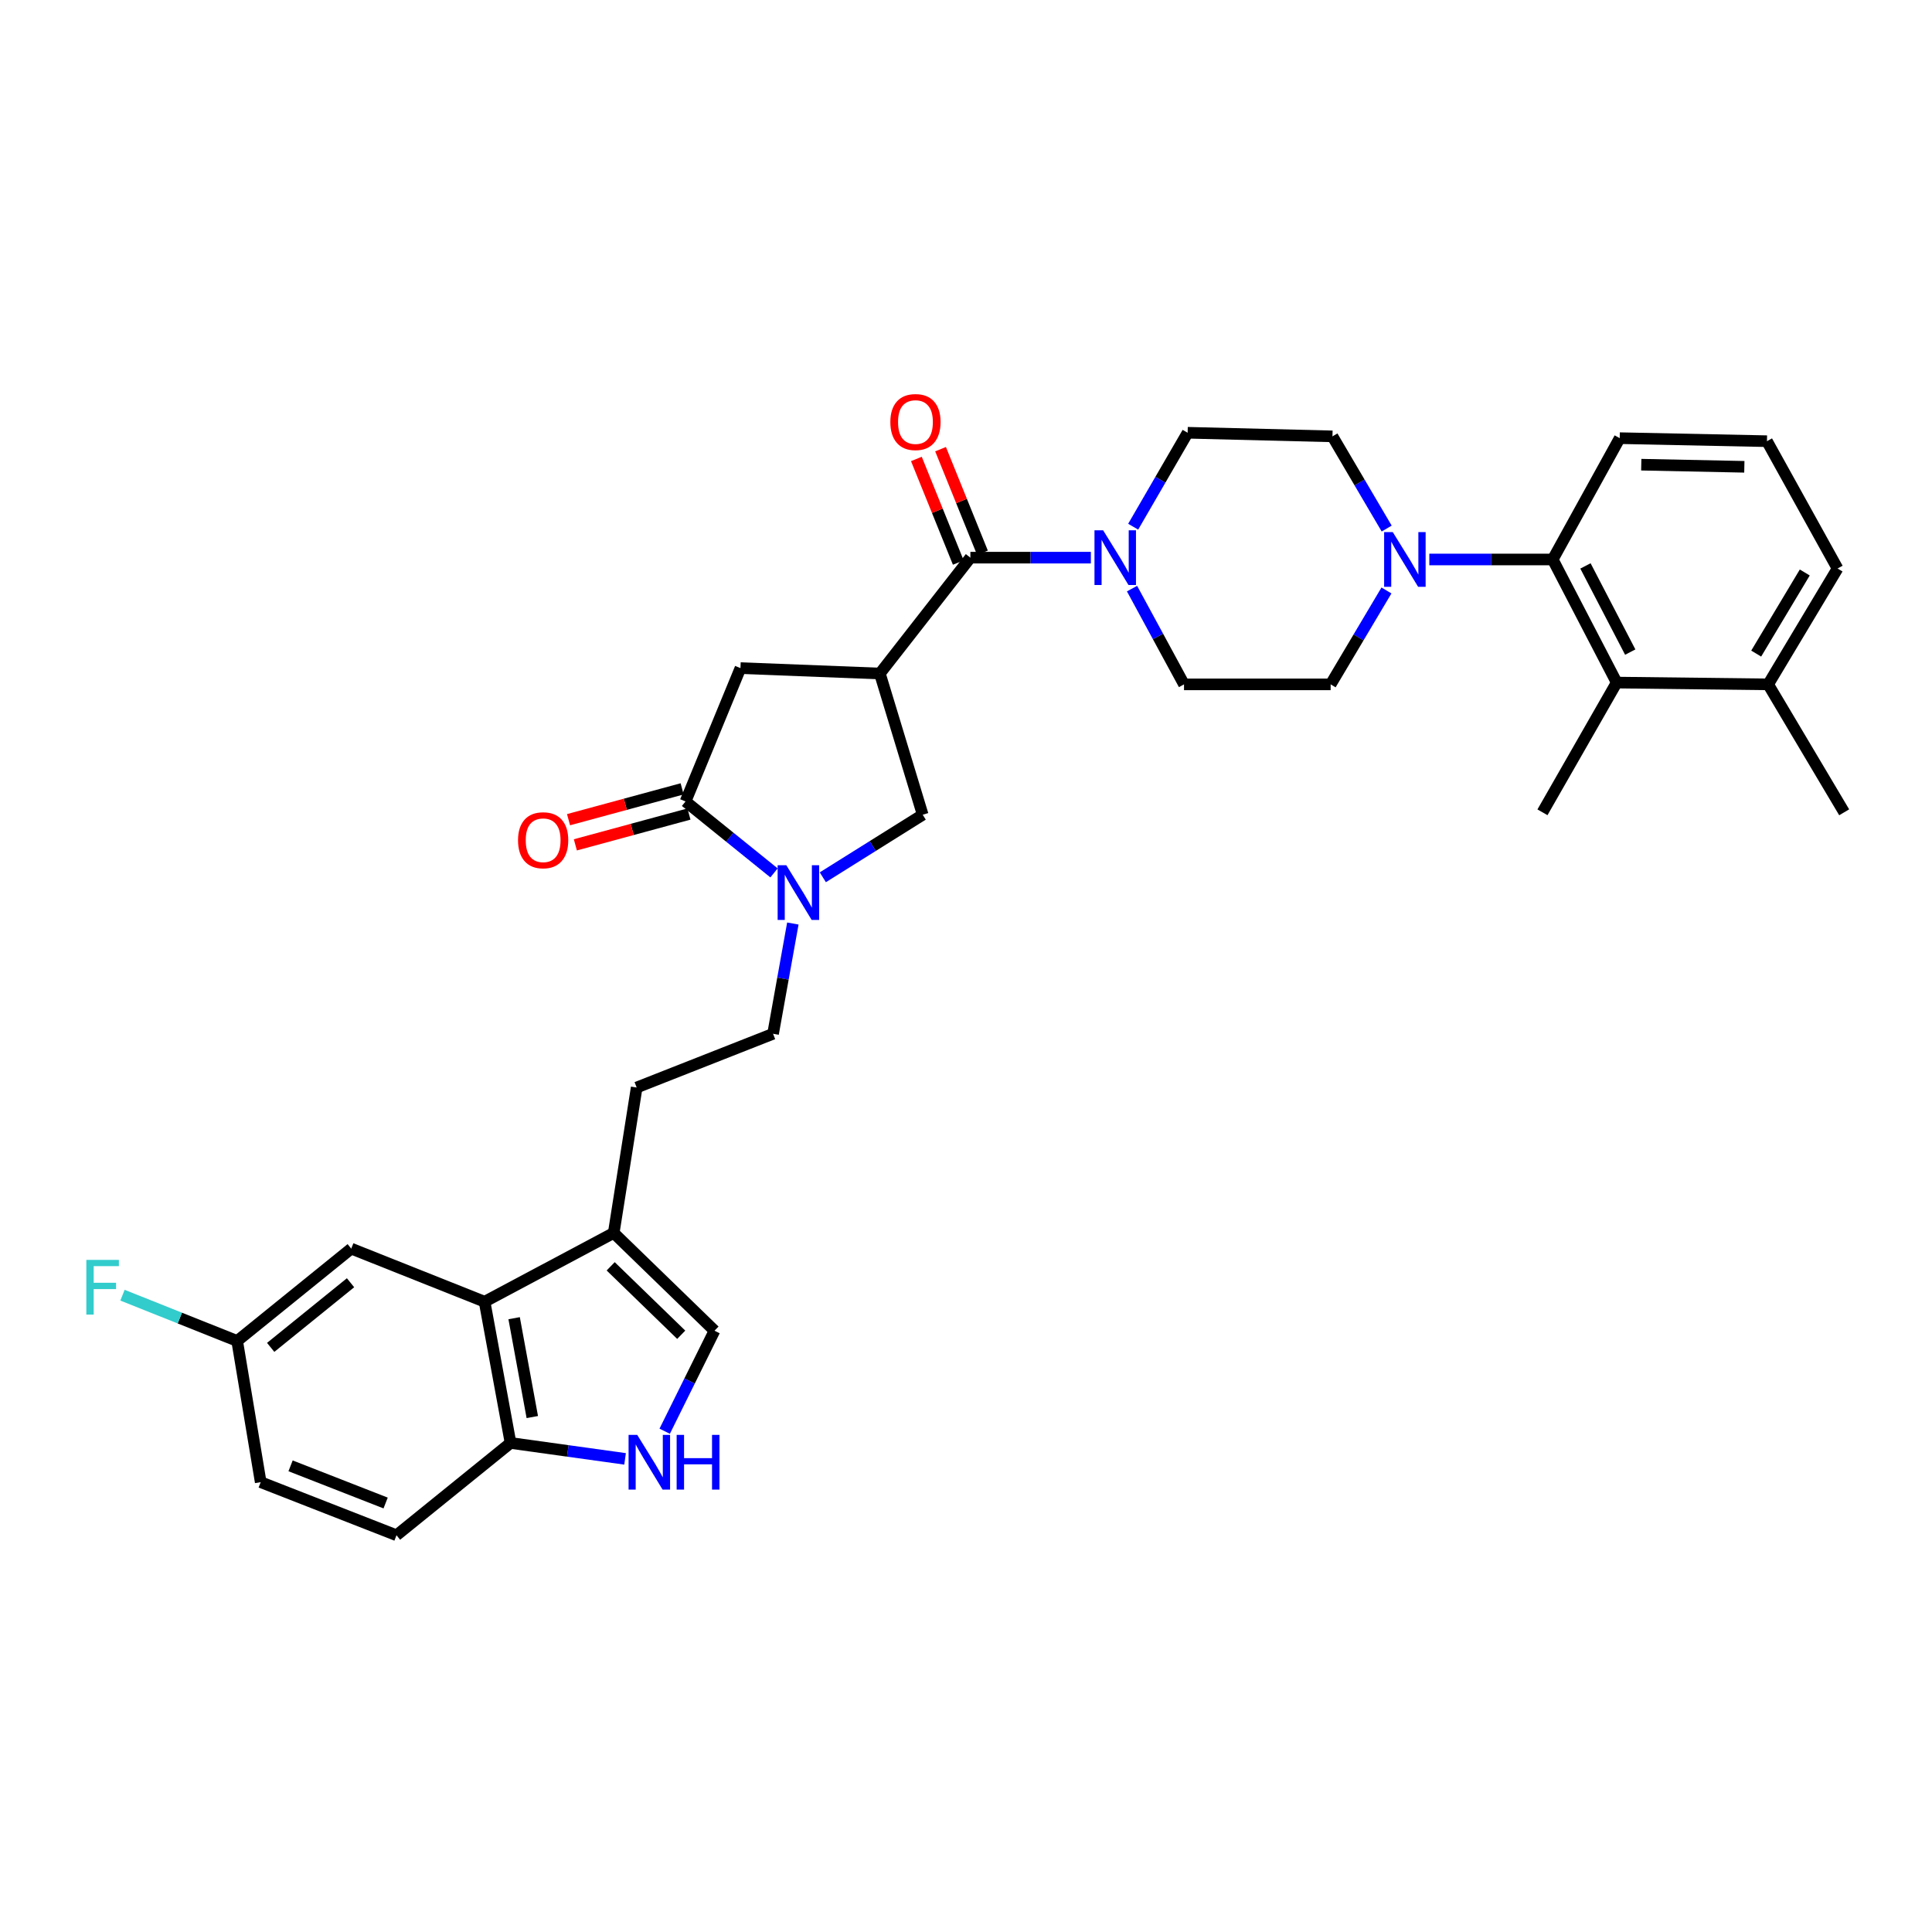 <?xml version='1.0' encoding='iso-8859-1'?>
<svg version='1.1' baseProfile='full'
              xmlns='http://www.w3.org/2000/svg'
                      xmlns:rdkit='http://www.rdkit.org/xml'
                      xmlns:xlink='http://www.w3.org/1999/xlink'
                  xml:space='preserve'
width='1000px' height='1000px' viewBox='0 0 1000 1000'>
<!-- END OF HEADER -->
<rect style='opacity:1.0;fill:#FFFFFF;stroke:none' width='1000' height='1000' x='0' y='0'> </rect>
<path class='bond-0' d='M 455.415,348.615 L 502.267,288.641' style='fill:none;fill-rule:evenodd;stroke:#000000;stroke-width:6px;stroke-linecap:butt;stroke-linejoin:miter;stroke-opacity:1' />
<path class='bond-8' d='M 455.415,348.615 L 477.589,421.706' style='fill:none;fill-rule:evenodd;stroke:#000000;stroke-width:6px;stroke-linecap:butt;stroke-linejoin:miter;stroke-opacity:1' />
<path class='bond-10' d='M 455.415,348.615 L 383.262,345.811' style='fill:none;fill-rule:evenodd;stroke:#000000;stroke-width:6px;stroke-linecap:butt;stroke-linejoin:miter;stroke-opacity:1' />
<path class='bond-3' d='M 502.267,288.641 L 533.446,288.641' style='fill:none;fill-rule:evenodd;stroke:#000000;stroke-width:6px;stroke-linecap:butt;stroke-linejoin:miter;stroke-opacity:1' />
<path class='bond-3' d='M 533.446,288.641 L 564.625,288.641' style='fill:none;fill-rule:evenodd;stroke:#0000FF;stroke-width:6px;stroke-linecap:butt;stroke-linejoin:miter;stroke-opacity:1' />
<path class='bond-17' d='M 508.524,286.11 L 497.679,259.302' style='fill:none;fill-rule:evenodd;stroke:#000000;stroke-width:6px;stroke-linecap:butt;stroke-linejoin:miter;stroke-opacity:1' />
<path class='bond-17' d='M 497.679,259.302 L 486.834,232.494' style='fill:none;fill-rule:evenodd;stroke:#FF0000;stroke-width:6px;stroke-linecap:butt;stroke-linejoin:miter;stroke-opacity:1' />
<path class='bond-17' d='M 496.011,291.172 L 485.166,264.364' style='fill:none;fill-rule:evenodd;stroke:#000000;stroke-width:6px;stroke-linecap:butt;stroke-linejoin:miter;stroke-opacity:1' />
<path class='bond-17' d='M 485.166,264.364 L 474.321,237.556' style='fill:none;fill-rule:evenodd;stroke:#FF0000;stroke-width:6px;stroke-linecap:butt;stroke-linejoin:miter;stroke-opacity:1' />
<path class='bond-1' d='M 425.888,454.082 L 451.738,437.894' style='fill:none;fill-rule:evenodd;stroke:#0000FF;stroke-width:6px;stroke-linecap:butt;stroke-linejoin:miter;stroke-opacity:1' />
<path class='bond-1' d='M 451.738,437.894 L 477.589,421.706' style='fill:none;fill-rule:evenodd;stroke:#000000;stroke-width:6px;stroke-linecap:butt;stroke-linejoin:miter;stroke-opacity:1' />
<path class='bond-14' d='M 410.376,478.013 L 405.255,506.549' style='fill:none;fill-rule:evenodd;stroke:#0000FF;stroke-width:6px;stroke-linecap:butt;stroke-linejoin:miter;stroke-opacity:1' />
<path class='bond-14' d='M 405.255,506.549 L 400.135,535.086' style='fill:none;fill-rule:evenodd;stroke:#000000;stroke-width:6px;stroke-linecap:butt;stroke-linejoin:miter;stroke-opacity:1' />
<path class='bond-33' d='M 400.633,451.809 L 377.734,433.319' style='fill:none;fill-rule:evenodd;stroke:#0000FF;stroke-width:6px;stroke-linecap:butt;stroke-linejoin:miter;stroke-opacity:1' />
<path class='bond-33' d='M 377.734,433.319 L 354.835,414.829' style='fill:none;fill-rule:evenodd;stroke:#000000;stroke-width:6px;stroke-linecap:butt;stroke-linejoin:miter;stroke-opacity:1' />
<path class='bond-2' d='M 354.835,414.829 L 383.262,345.811' style='fill:none;fill-rule:evenodd;stroke:#000000;stroke-width:6px;stroke-linecap:butt;stroke-linejoin:miter;stroke-opacity:1' />
<path class='bond-20' d='M 353.067,408.316 L 323.67,416.293' style='fill:none;fill-rule:evenodd;stroke:#000000;stroke-width:6px;stroke-linecap:butt;stroke-linejoin:miter;stroke-opacity:1' />
<path class='bond-20' d='M 323.67,416.293 L 294.272,424.269' style='fill:none;fill-rule:evenodd;stroke:#FF0000;stroke-width:6px;stroke-linecap:butt;stroke-linejoin:miter;stroke-opacity:1' />
<path class='bond-20' d='M 356.602,421.343 L 327.204,429.319' style='fill:none;fill-rule:evenodd;stroke:#000000;stroke-width:6px;stroke-linecap:butt;stroke-linejoin:miter;stroke-opacity:1' />
<path class='bond-20' d='M 327.204,429.319 L 297.806,437.296' style='fill:none;fill-rule:evenodd;stroke:#FF0000;stroke-width:6px;stroke-linecap:butt;stroke-linejoin:miter;stroke-opacity:1' />
<path class='bond-15' d='M 586.532,272.613 L 600.625,248.303' style='fill:none;fill-rule:evenodd;stroke:#0000FF;stroke-width:6px;stroke-linecap:butt;stroke-linejoin:miter;stroke-opacity:1' />
<path class='bond-15' d='M 600.625,248.303 L 614.718,223.994' style='fill:none;fill-rule:evenodd;stroke:#000000;stroke-width:6px;stroke-linecap:butt;stroke-linejoin:miter;stroke-opacity:1' />
<path class='bond-16' d='M 585.939,304.666 L 599.391,329.449' style='fill:none;fill-rule:evenodd;stroke:#0000FF;stroke-width:6px;stroke-linecap:butt;stroke-linejoin:miter;stroke-opacity:1' />
<path class='bond-16' d='M 599.391,329.449 L 612.843,354.232' style='fill:none;fill-rule:evenodd;stroke:#000000;stroke-width:6px;stroke-linecap:butt;stroke-linejoin:miter;stroke-opacity:1' />
<path class='bond-4' d='M 717.628,305.626 L 703.183,329.929' style='fill:none;fill-rule:evenodd;stroke:#0000FF;stroke-width:6px;stroke-linecap:butt;stroke-linejoin:miter;stroke-opacity:1' />
<path class='bond-4' d='M 703.183,329.929 L 688.738,354.232' style='fill:none;fill-rule:evenodd;stroke:#000000;stroke-width:6px;stroke-linecap:butt;stroke-linejoin:miter;stroke-opacity:1' />
<path class='bond-6' d='M 739.815,289.585 L 771.75,289.585' style='fill:none;fill-rule:evenodd;stroke:#0000FF;stroke-width:6px;stroke-linecap:butt;stroke-linejoin:miter;stroke-opacity:1' />
<path class='bond-6' d='M 771.75,289.585 L 803.686,289.585' style='fill:none;fill-rule:evenodd;stroke:#000000;stroke-width:6px;stroke-linecap:butt;stroke-linejoin:miter;stroke-opacity:1' />
<path class='bond-34' d='M 717.745,273.577 L 703.71,249.719' style='fill:none;fill-rule:evenodd;stroke:#0000FF;stroke-width:6px;stroke-linecap:butt;stroke-linejoin:miter;stroke-opacity:1' />
<path class='bond-34' d='M 703.71,249.719 L 689.675,225.861' style='fill:none;fill-rule:evenodd;stroke:#000000;stroke-width:6px;stroke-linecap:butt;stroke-linejoin:miter;stroke-opacity:1' />
<path class='bond-5' d='M 344.046,740.794 L 356.935,714.783' style='fill:none;fill-rule:evenodd;stroke:#0000FF;stroke-width:6px;stroke-linecap:butt;stroke-linejoin:miter;stroke-opacity:1' />
<path class='bond-5' d='M 356.935,714.783 L 369.825,688.773' style='fill:none;fill-rule:evenodd;stroke:#000000;stroke-width:6px;stroke-linecap:butt;stroke-linejoin:miter;stroke-opacity:1' />
<path class='bond-35' d='M 323.535,755.109 L 293.896,750.991' style='fill:none;fill-rule:evenodd;stroke:#0000FF;stroke-width:6px;stroke-linecap:butt;stroke-linejoin:miter;stroke-opacity:1' />
<path class='bond-35' d='M 293.896,750.991 L 264.258,746.873' style='fill:none;fill-rule:evenodd;stroke:#000000;stroke-width:6px;stroke-linecap:butt;stroke-linejoin:miter;stroke-opacity:1' />
<path class='bond-12' d='M 803.686,289.585 L 836.8,353.302' style='fill:none;fill-rule:evenodd;stroke:#000000;stroke-width:6px;stroke-linecap:butt;stroke-linejoin:miter;stroke-opacity:1' />
<path class='bond-12' d='M 820.63,292.918 L 843.81,337.52' style='fill:none;fill-rule:evenodd;stroke:#000000;stroke-width:6px;stroke-linecap:butt;stroke-linejoin:miter;stroke-opacity:1' />
<path class='bond-28' d='M 803.686,289.585 L 838.36,226.791' style='fill:none;fill-rule:evenodd;stroke:#000000;stroke-width:6px;stroke-linecap:butt;stroke-linejoin:miter;stroke-opacity:1' />
<path class='bond-7' d='M 250.82,673.768 L 317.664,638.164' style='fill:none;fill-rule:evenodd;stroke:#000000;stroke-width:6px;stroke-linecap:butt;stroke-linejoin:miter;stroke-opacity:1' />
<path class='bond-13' d='M 250.82,673.768 L 264.258,746.873' style='fill:none;fill-rule:evenodd;stroke:#000000;stroke-width:6px;stroke-linecap:butt;stroke-linejoin:miter;stroke-opacity:1' />
<path class='bond-13' d='M 266.111,682.293 L 275.517,733.467' style='fill:none;fill-rule:evenodd;stroke:#000000;stroke-width:6px;stroke-linecap:butt;stroke-linejoin:miter;stroke-opacity:1' />
<path class='bond-21' d='M 250.82,673.768 L 181.802,646.285' style='fill:none;fill-rule:evenodd;stroke:#000000;stroke-width:6px;stroke-linecap:butt;stroke-linejoin:miter;stroke-opacity:1' />
<path class='bond-9' d='M 317.664,638.164 L 329.542,562.892' style='fill:none;fill-rule:evenodd;stroke:#000000;stroke-width:6px;stroke-linecap:butt;stroke-linejoin:miter;stroke-opacity:1' />
<path class='bond-11' d='M 317.664,638.164 L 369.825,688.773' style='fill:none;fill-rule:evenodd;stroke:#000000;stroke-width:6px;stroke-linecap:butt;stroke-linejoin:miter;stroke-opacity:1' />
<path class='bond-11' d='M 316.089,655.442 L 352.601,690.869' style='fill:none;fill-rule:evenodd;stroke:#000000;stroke-width:6px;stroke-linecap:butt;stroke-linejoin:miter;stroke-opacity:1' />
<path class='bond-23' d='M 836.8,353.302 L 915.192,354.232' style='fill:none;fill-rule:evenodd;stroke:#000000;stroke-width:6px;stroke-linecap:butt;stroke-linejoin:miter;stroke-opacity:1' />
<path class='bond-29' d='M 836.8,353.302 L 798.377,420.446' style='fill:none;fill-rule:evenodd;stroke:#000000;stroke-width:6px;stroke-linecap:butt;stroke-linejoin:miter;stroke-opacity:1' />
<path class='bond-24' d='M 264.258,746.873 L 205.228,794.647' style='fill:none;fill-rule:evenodd;stroke:#000000;stroke-width:6px;stroke-linecap:butt;stroke-linejoin:miter;stroke-opacity:1' />
<path class='bond-22' d='M 400.135,535.086 L 329.542,562.892' style='fill:none;fill-rule:evenodd;stroke:#000000;stroke-width:6px;stroke-linecap:butt;stroke-linejoin:miter;stroke-opacity:1' />
<path class='bond-18' d='M 614.718,223.994 L 689.675,225.861' style='fill:none;fill-rule:evenodd;stroke:#000000;stroke-width:6px;stroke-linecap:butt;stroke-linejoin:miter;stroke-opacity:1' />
<path class='bond-19' d='M 612.843,354.232 L 688.738,354.232' style='fill:none;fill-rule:evenodd;stroke:#000000;stroke-width:6px;stroke-linecap:butt;stroke-linejoin:miter;stroke-opacity:1' />
<path class='bond-25' d='M 181.802,646.285 L 122.757,694.082' style='fill:none;fill-rule:evenodd;stroke:#000000;stroke-width:6px;stroke-linecap:butt;stroke-linejoin:miter;stroke-opacity:1' />
<path class='bond-25' d='M 181.438,663.946 L 140.106,697.403' style='fill:none;fill-rule:evenodd;stroke:#000000;stroke-width:6px;stroke-linecap:butt;stroke-linejoin:miter;stroke-opacity:1' />
<path class='bond-32' d='M 915.192,354.232 L 954.545,420.446' style='fill:none;fill-rule:evenodd;stroke:#000000;stroke-width:6px;stroke-linecap:butt;stroke-linejoin:miter;stroke-opacity:1' />
<path class='bond-37' d='M 915.192,354.232 L 951.111,294.265' style='fill:none;fill-rule:evenodd;stroke:#000000;stroke-width:6px;stroke-linecap:butt;stroke-linejoin:miter;stroke-opacity:1' />
<path class='bond-37' d='M 909.001,338.301 L 934.144,296.324' style='fill:none;fill-rule:evenodd;stroke:#000000;stroke-width:6px;stroke-linecap:butt;stroke-linejoin:miter;stroke-opacity:1' />
<path class='bond-36' d='M 205.228,794.647 L 134.942,767.164' style='fill:none;fill-rule:evenodd;stroke:#000000;stroke-width:6px;stroke-linecap:butt;stroke-linejoin:miter;stroke-opacity:1' />
<path class='bond-36' d='M 199.6,777.954 L 150.4,758.716' style='fill:none;fill-rule:evenodd;stroke:#000000;stroke-width:6px;stroke-linecap:butt;stroke-linejoin:miter;stroke-opacity:1' />
<path class='bond-26' d='M 122.757,694.082 L 134.942,767.164' style='fill:none;fill-rule:evenodd;stroke:#000000;stroke-width:6px;stroke-linecap:butt;stroke-linejoin:miter;stroke-opacity:1' />
<path class='bond-27' d='M 122.757,694.082 L 93.08,682.234' style='fill:none;fill-rule:evenodd;stroke:#000000;stroke-width:6px;stroke-linecap:butt;stroke-linejoin:miter;stroke-opacity:1' />
<path class='bond-27' d='M 93.08,682.234 L 63.403,670.386' style='fill:none;fill-rule:evenodd;stroke:#33CCCC;stroke-width:6px;stroke-linecap:butt;stroke-linejoin:miter;stroke-opacity:1' />
<path class='bond-30' d='M 838.36,226.791 L 914.577,228.358' style='fill:none;fill-rule:evenodd;stroke:#000000;stroke-width:6px;stroke-linecap:butt;stroke-linejoin:miter;stroke-opacity:1' />
<path class='bond-30' d='M 849.515,240.521 L 902.867,241.618' style='fill:none;fill-rule:evenodd;stroke:#000000;stroke-width:6px;stroke-linecap:butt;stroke-linejoin:miter;stroke-opacity:1' />
<path class='bond-31' d='M 914.577,228.358 L 951.111,294.265' style='fill:none;fill-rule:evenodd;stroke:#000000;stroke-width:6px;stroke-linecap:butt;stroke-linejoin:miter;stroke-opacity:1' />
<path  class='atom-2' d='M 406.99 447.836
L 416.27 462.836
Q 417.19 464.316, 418.67 466.996
Q 420.15 469.676, 420.23 469.836
L 420.23 447.836
L 423.99 447.836
L 423.99 476.156
L 420.11 476.156
L 410.15 459.756
Q 408.99 457.836, 407.75 455.636
Q 406.55 453.436, 406.19 452.756
L 406.19 476.156
L 402.51 476.156
L 402.51 447.836
L 406.99 447.836
' fill='#0000FF'/>
<path  class='atom-4' d='M 570.98 274.481
L 580.26 289.481
Q 581.18 290.961, 582.66 293.641
Q 584.14 296.321, 584.22 296.481
L 584.22 274.481
L 587.98 274.481
L 587.98 302.801
L 584.1 302.801
L 574.14 286.401
Q 572.98 284.481, 571.74 282.281
Q 570.54 280.081, 570.18 279.401
L 570.18 302.801
L 566.5 302.801
L 566.5 274.481
L 570.98 274.481
' fill='#0000FF'/>
<path  class='atom-5' d='M 720.902 275.425
L 730.182 290.425
Q 731.102 291.905, 732.582 294.585
Q 734.062 297.265, 734.142 297.425
L 734.142 275.425
L 737.902 275.425
L 737.902 303.745
L 734.022 303.745
L 724.062 287.345
Q 722.902 285.425, 721.662 283.225
Q 720.462 281.025, 720.102 280.345
L 720.102 303.745
L 716.422 303.745
L 716.422 275.425
L 720.902 275.425
' fill='#0000FF'/>
<path  class='atom-6' d='M 329.828 742.694
L 339.108 757.694
Q 340.028 759.174, 341.508 761.854
Q 342.988 764.534, 343.068 764.694
L 343.068 742.694
L 346.828 742.694
L 346.828 771.014
L 342.948 771.014
L 332.988 754.614
Q 331.828 752.694, 330.588 750.494
Q 329.388 748.294, 329.028 747.614
L 329.028 771.014
L 325.348 771.014
L 325.348 742.694
L 329.828 742.694
' fill='#0000FF'/>
<path  class='atom-6' d='M 350.228 742.694
L 354.068 742.694
L 354.068 754.734
L 368.548 754.734
L 368.548 742.694
L 372.388 742.694
L 372.388 771.014
L 368.548 771.014
L 368.548 757.934
L 354.068 757.934
L 354.068 771.014
L 350.228 771.014
L 350.228 742.694
' fill='#0000FF'/>
<path  class='atom-18' d='M 460.84 218.45
Q 460.84 211.65, 464.2 207.85
Q 467.56 204.05, 473.84 204.05
Q 480.12 204.05, 483.48 207.85
Q 486.84 211.65, 486.84 218.45
Q 486.84 225.33, 483.44 229.25
Q 480.04 233.13, 473.84 233.13
Q 467.6 233.13, 464.2 229.25
Q 460.84 225.37, 460.84 218.45
M 473.84 229.93
Q 478.16 229.93, 480.48 227.05
Q 482.84 224.13, 482.84 218.45
Q 482.84 212.89, 480.48 210.09
Q 478.16 207.25, 473.84 207.25
Q 469.52 207.25, 467.16 210.05
Q 464.84 212.85, 464.84 218.45
Q 464.84 224.17, 467.16 227.05
Q 469.52 229.93, 473.84 229.93
' fill='#FF0000'/>
<path  class='atom-21' d='M 268.13 434.908
Q 268.13 428.108, 271.49 424.308
Q 274.85 420.508, 281.13 420.508
Q 287.41 420.508, 290.77 424.308
Q 294.13 428.108, 294.13 434.908
Q 294.13 441.788, 290.73 445.708
Q 287.33 449.588, 281.13 449.588
Q 274.89 449.588, 271.49 445.708
Q 268.13 441.828, 268.13 434.908
M 281.13 446.388
Q 285.45 446.388, 287.77 443.508
Q 290.13 440.588, 290.13 434.908
Q 290.13 429.348, 287.77 426.548
Q 285.45 423.708, 281.13 423.708
Q 276.81 423.708, 274.45 426.508
Q 272.13 429.308, 272.13 434.908
Q 272.13 440.628, 274.45 443.508
Q 276.81 446.388, 281.13 446.388
' fill='#FF0000'/>
<path  class='atom-28' d='M 44.689 652.116
L 61.529 652.116
L 61.529 655.356
L 48.489 655.356
L 48.489 663.956
L 60.089 663.956
L 60.089 667.236
L 48.489 667.236
L 48.489 680.436
L 44.689 680.436
L 44.689 652.116
' fill='#33CCCC'/>
</svg>
